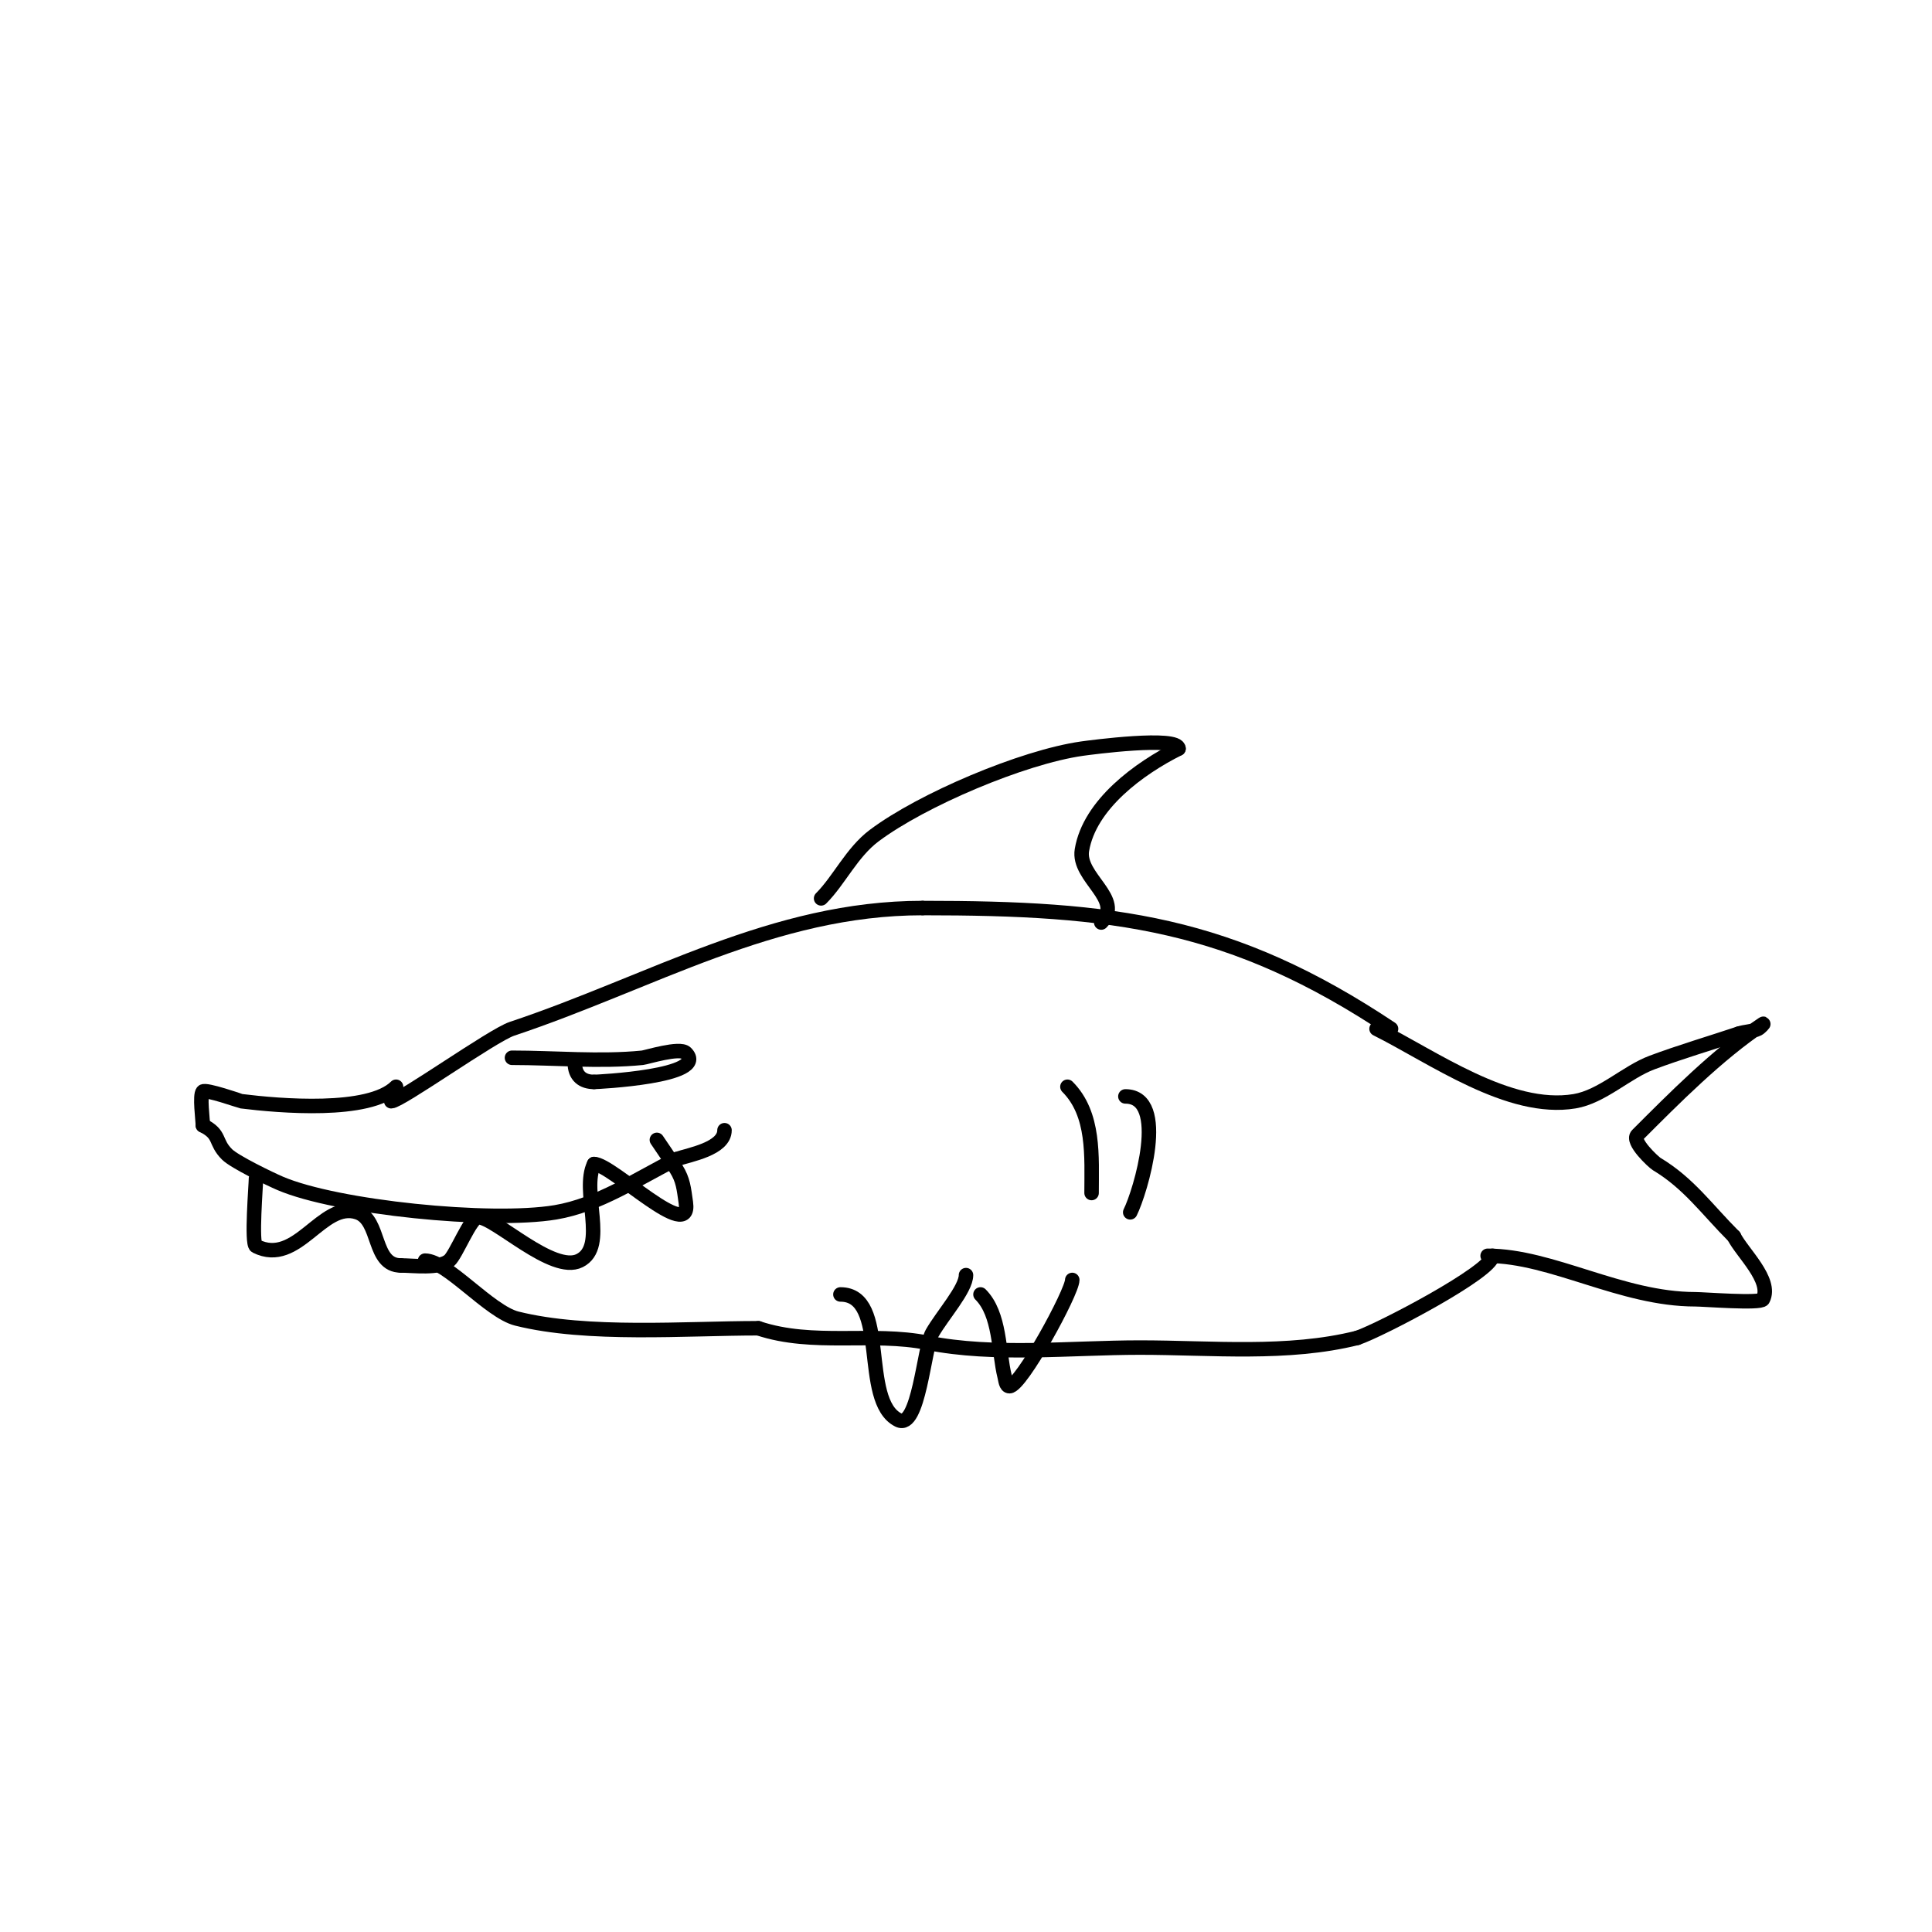 <svg viewBox='0 0 400 400' version='1.1' xmlns='http://www.w3.org/2000/svg' xmlns:xlink='http://www.w3.org/1999/xlink'><g fill='none' stroke='#000000' stroke-width='3' stroke-linecap='round' stroke-linejoin='round'><path d='M288,213c-33.127,-22.085 -57.436,-25 -97,-25'/><path d='M191,188c-30.88,0 -56.14,15.38 -85,25c-4.039,1.346 -23.162,15 -25,15'/><path d='M285,213c11.662,5.831 27.429,17.262 41,15c5.667,-0.945 10.723,-6.021 16,-8c5.696,-2.136 11.994,-3.998 18,-6'/><path d='M360,214c1.304,-0.435 2.771,-0.385 4,-1c0.422,-0.211 1.392,-1.261 1,-1c-9.376,6.251 -18.543,15.543 -26,23c-1.302,1.302 3.351,5.611 4,6c6.662,3.997 10.356,9.356 16,15'/><path d='M359,256c1.673,3.345 7.97,9.061 6,13c-0.468,0.936 -12.239,0 -14,0c-15.341,0 -29.701,-9 -43,-9'/><path d='M82,225c-5.562,5.562 -24.186,3.977 -32,3c-0.191,-0.024 -7.428,-2.572 -8,-2c-0.707,0.707 0,5.916 0,7'/><path d='M42,233c3.804,1.902 2.365,3.365 5,6c1.562,1.562 8.932,5.114 11,6c11.684,5.007 43.53,8.245 57,6c8.952,-1.492 17.018,-7.009 25,-11'/><path d='M140,240c2.814,-0.938 10,-2.159 10,-6'/><path d='M53,244c0,1.229 -1.005,13.497 0,14c8.599,4.3 13.651,-9.45 21,-7c4.835,1.612 3.083,11 9,11'/><path d='M83,262c2.483,0 7.901,0.749 10,-1c1.422,-1.185 4.445,-9 6,-9c3.508,0 15.427,11.786 21,9c5.9,-2.95 0.207,-14.414 3,-20'/><path d='M123,241c3.641,0 20.219,16.534 19,8c-0.424,-2.97 -0.556,-4.69 -2,-7c-1.274,-2.038 -2.667,-4 -4,-6'/><path d='M106,219c8.855,0 18.187,0.881 27,0c0.845,-0.085 7.743,-2.257 9,-1c4.866,4.866 -18.378,6 -19,6'/><path d='M123,224c-2.336,0 -4,-1.176 -4,-4'/><path d='M170,186c3.751,-3.751 6.327,-9.496 11,-13c9.864,-7.398 30.693,-16.242 43,-18c1.891,-0.27 20,-2.658 20,0'/><path d='M244,155c-8.059,4.029 -18.418,11.51 -20,21c-0.952,5.71 8.819,10.181 4,15'/><path d='M88,261c4.498,0 13.333,10.583 19,12c14.636,3.659 34.954,2 50,2'/><path d='M157,275c11.365,3.788 23.559,0.712 35,3c13.899,2.78 29.747,1 44,1c14.825,0 30.595,1.601 45,-2'/><path d='M281,277c4.757,-1.586 28,-13.748 28,-17'/><path d='M221,225c5.672,5.672 5,14.477 5,22'/><path d='M233,227c9.068,0 3.107,19.786 1,24'/><path d='M174,268c10.254,0 3.993,21.997 12,26c4.2,2.1 5.334,-15.085 7,-18c2.118,-3.707 7,-9.111 7,-12'/><path d='M203,268c4.109,4.109 3.706,11.825 5,17c0.181,0.723 0.255,2 1,2c2.394,0 13,-19.473 13,-22'/></g>
</svg>